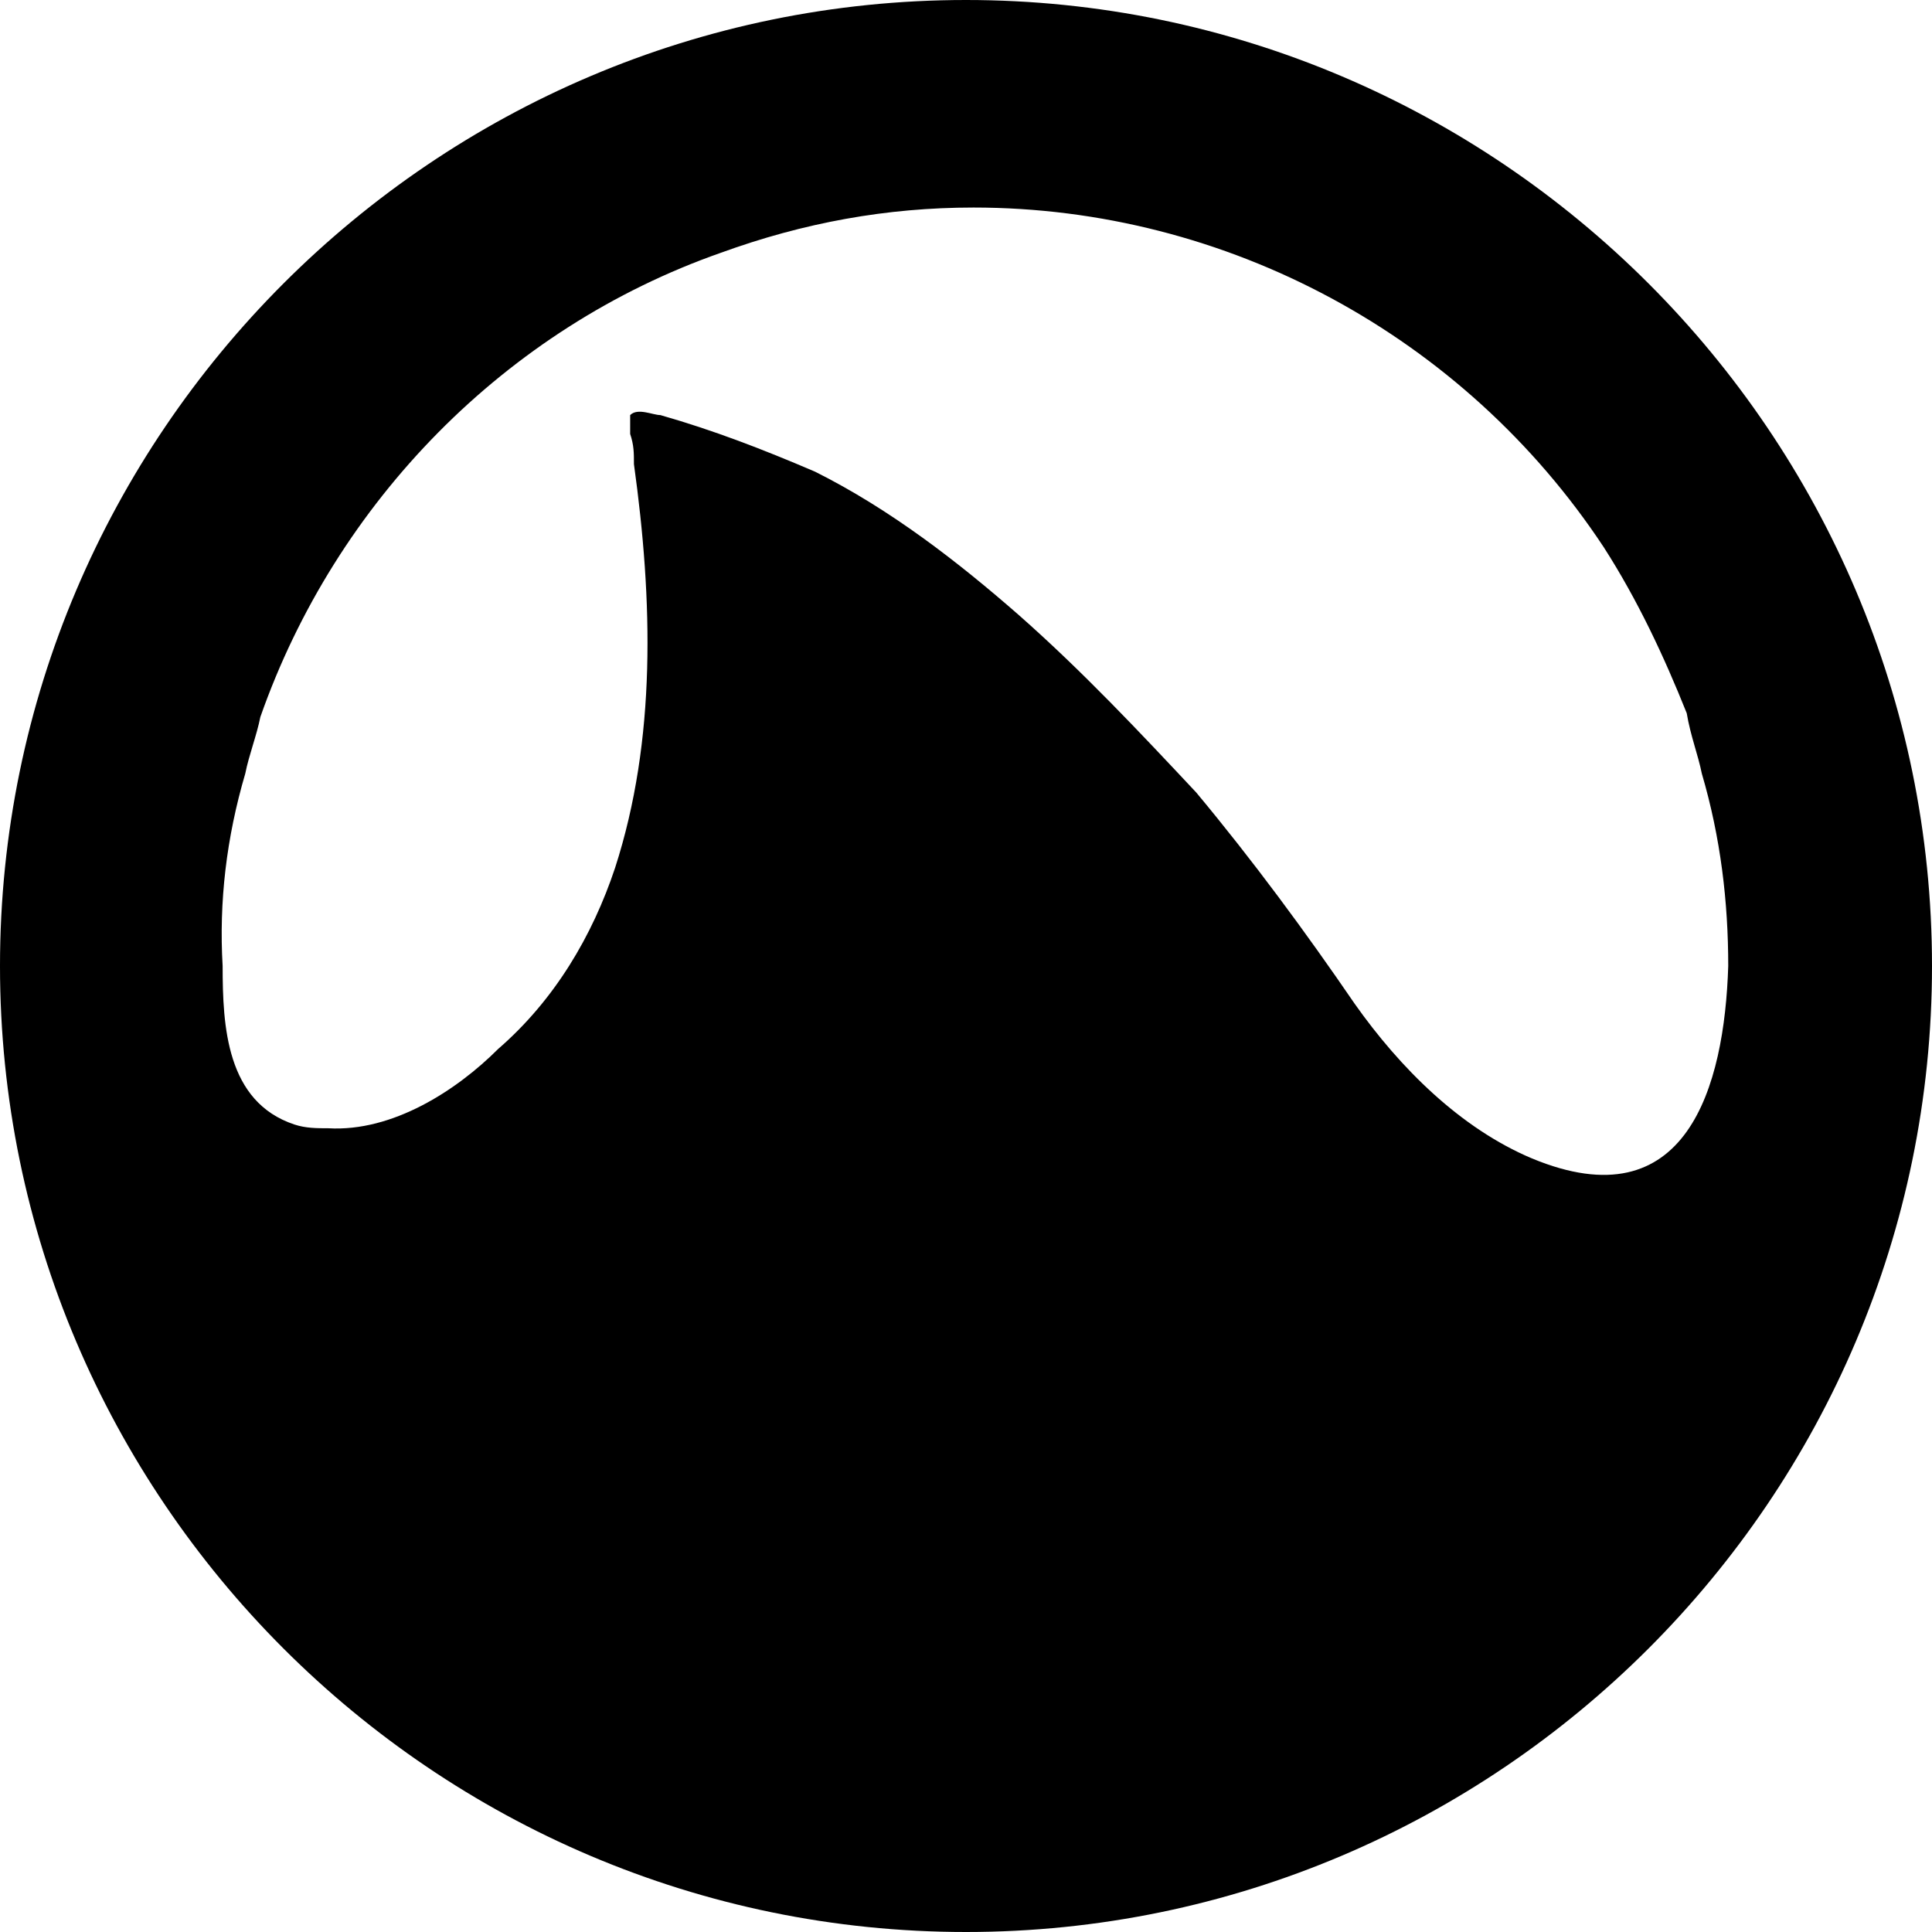 <svg version="1.1" xmlns="http://www.w3.org/2000/svg"   viewBox="0 0 1500 1500">

<path d="M750 0c-413.086 0-750 336.914-750 750s336.914 750 750 750c413.086 0 750-336.914 750-750s-336.914-750-750-750zM1189.453 899.414c-55.664-23.438-102.539-70.313-137.695-120.117-38.086-55.664-79.102-111.328-123.047-164.063-43.945-46.875-87.891-93.75-137.695-137.695-46.875-41.016-99.609-82.031-158.203-111.328-41.016-17.578-79.102-32.227-120.117-43.945-5.859 0-17.578-5.859-23.438 0 0 2.93 0 8.789 0 14.648 2.93 8.789 2.93 14.648 2.93 23.438 14.648 105.469 17.578 213.867-14.648 313.477-17.578 52.734-46.875 102.539-90.82 140.625-32.227 32.227-82.031 64.453-131.836 61.523-8.789 0-17.578 0-26.367-2.93-52.734-17.578-55.664-76.172-55.664-123.047-2.93-49.805 2.93-99.609 17.578-149.414 2.93-14.648 8.789-29.297 11.719-43.945 58.594-166.992 190.43-301.758 357.422-360.352 64.453-23.438 128.906-35.156 196.289-35.156 196.289 0 380.859 99.609 489.258 263.672 26.367 41.016 46.875 84.961 64.453 128.906v0c2.93 17.578 8.789 32.227 11.719 46.875 14.648 49.805 20.508 99.609 20.508 149.414-2.93 93.75-32.227 199.219-152.344 149.414z"></path>
</svg>
